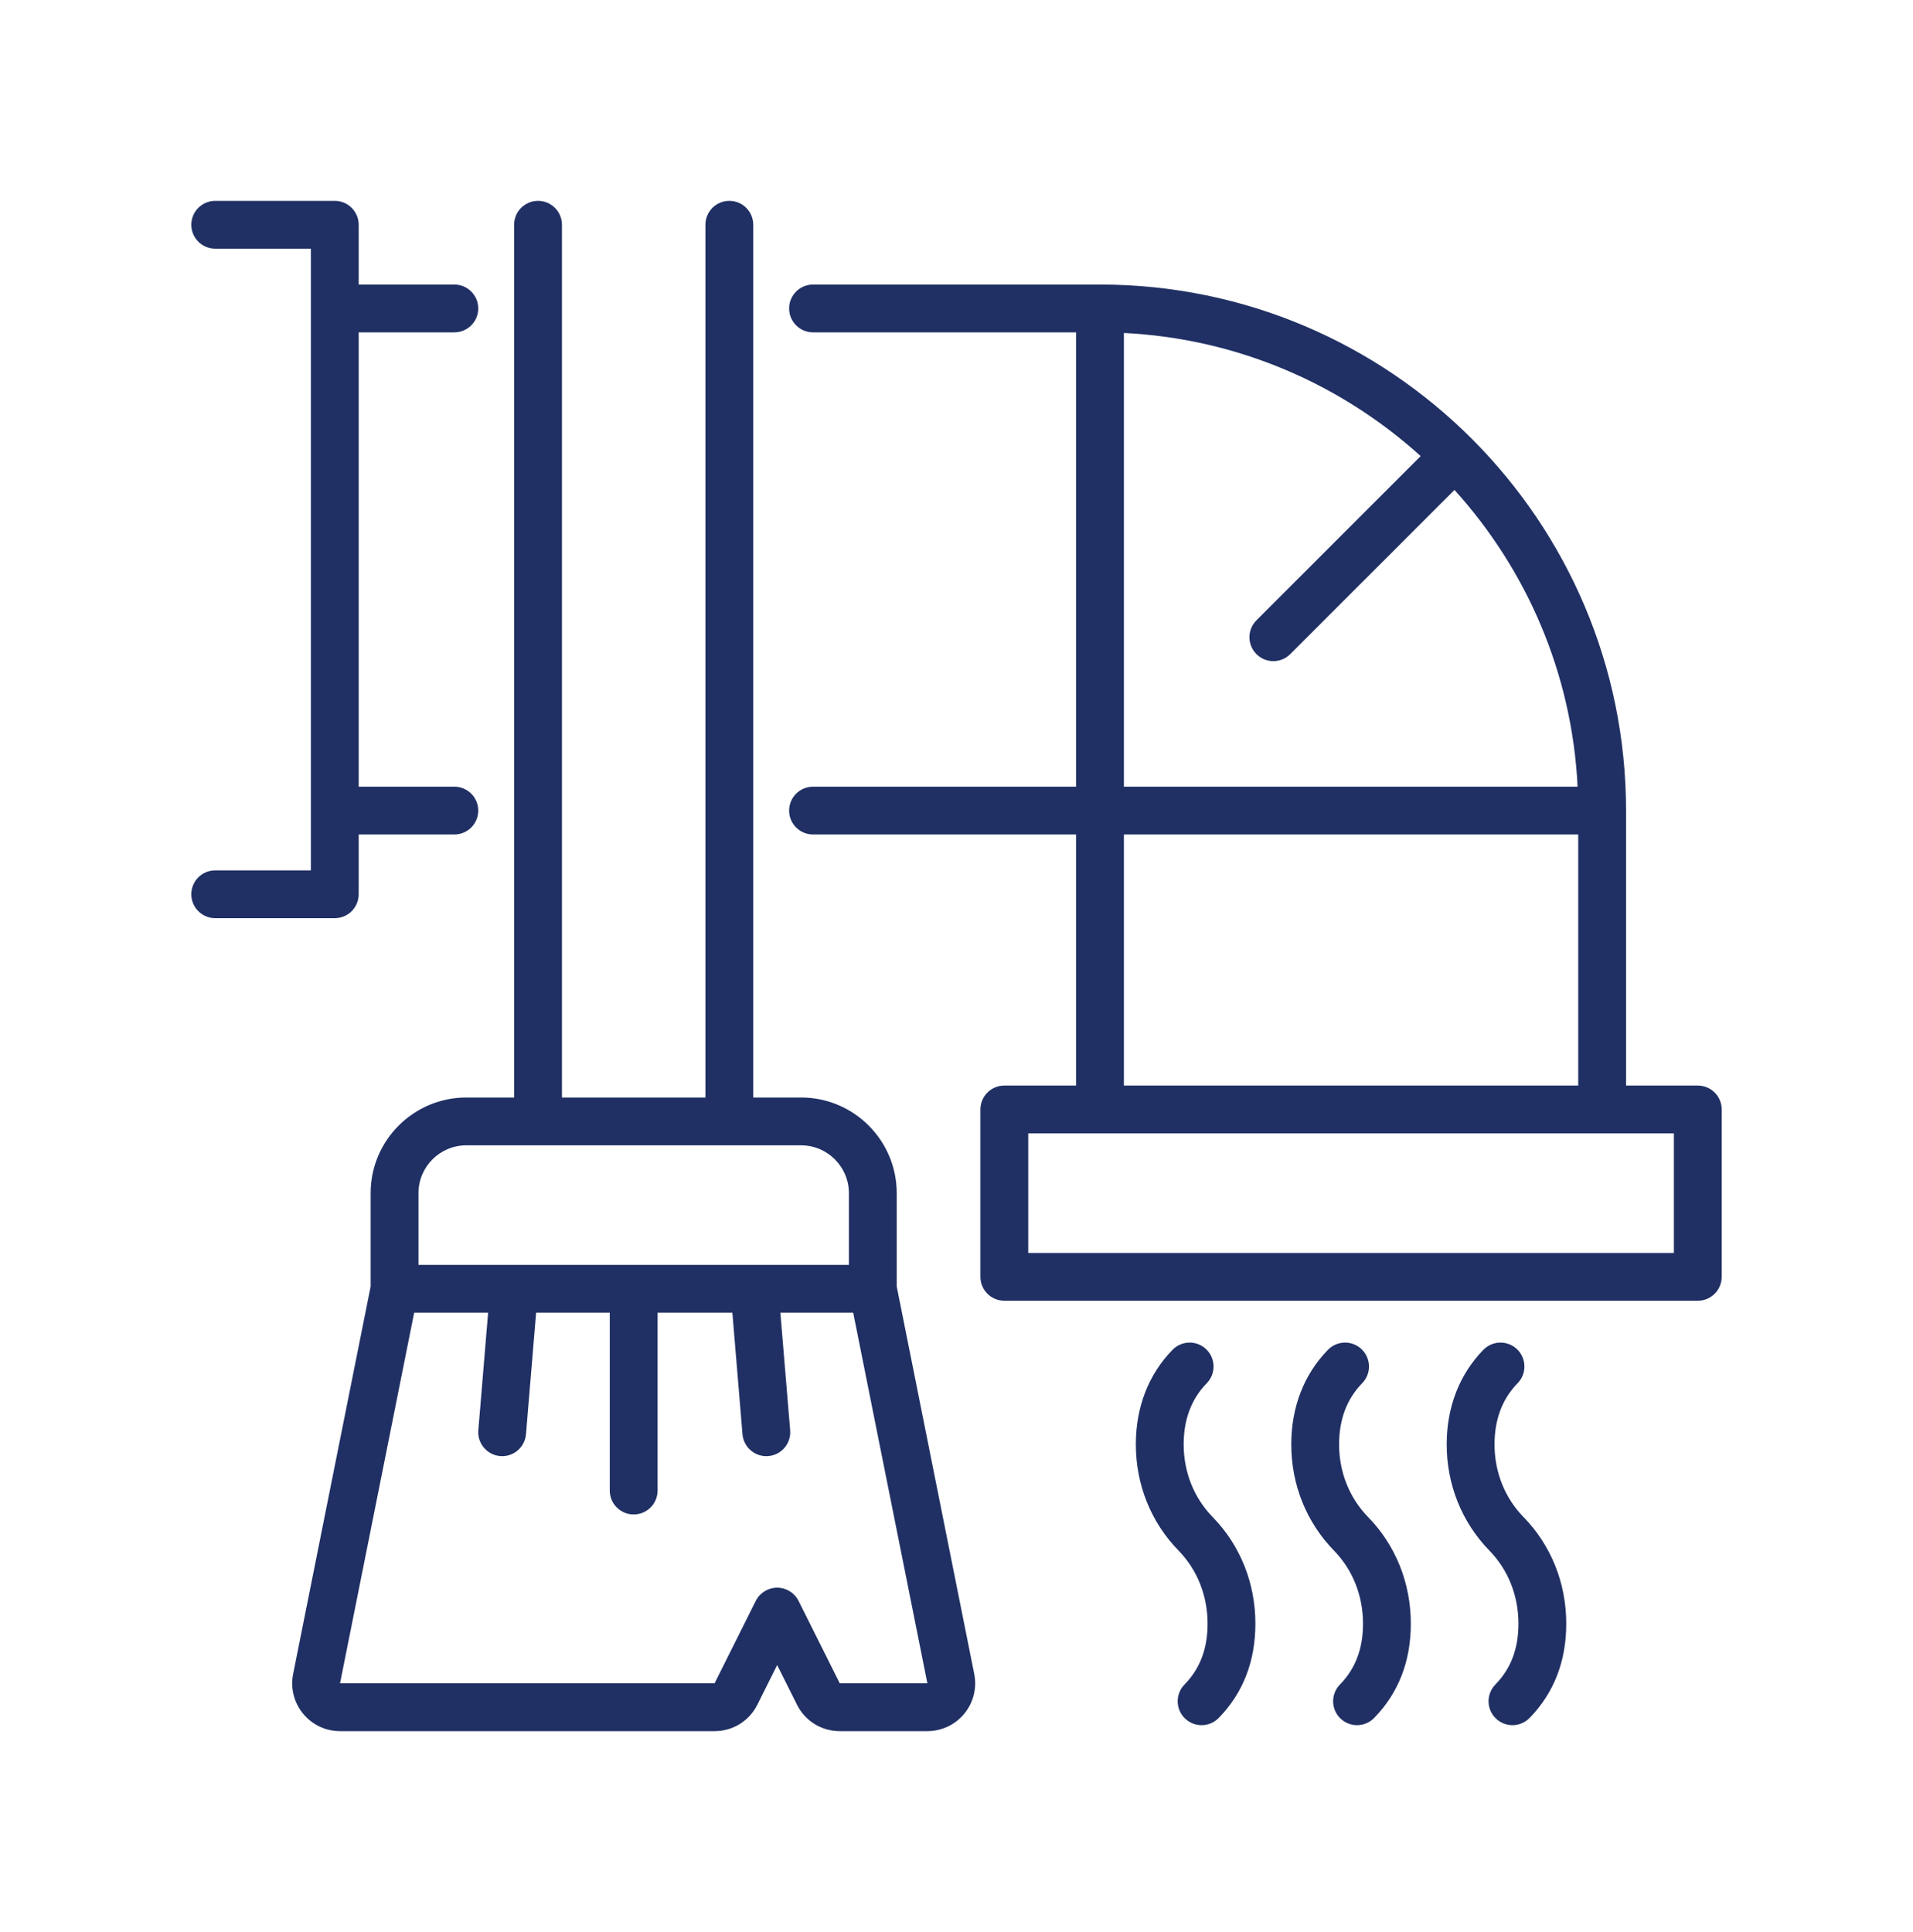 <svg xmlns="http://www.w3.org/2000/svg" width="100" height="101" viewBox="0 0 100 101" fill="none"><g clip-path="url(#clip0_199_531)"><path d="M18.75 46.75V43.625H23.75C24.44 43.625 25 43.065 25 42.375C25 41.685 24.44 41.125 23.75 41.125H18.75V17.375H23.75C24.44 17.375 25 16.815 25 16.125C25 15.435 24.44 14.875 23.75 14.875H18.75V11.75C18.75 11.06 18.19 10.5 17.5 10.5H11.25C10.56 10.5 10 11.06 10 11.75C10 12.44 10.56 13 11.25 13H16.25V45.5H11.25C10.56 45.5 10 46.06 10 46.75C10 47.44 10.56 48 11.25 48H17.5C18.19 48 18.75 47.44 18.75 46.75ZM61.875 75.502C61.877 74.201 62.283 73.128 63.082 72.311C63.564 71.817 63.555 71.026 63.061 70.543C62.568 70.061 61.776 70.07 61.293 70.564C60.041 71.845 59.378 73.551 59.375 75.498C59.372 77.607 60.164 79.582 61.606 81.059C62.584 82.061 63.124 83.416 63.125 84.876C63.126 86.189 62.731 87.232 61.918 88.064C61.436 88.559 61.445 89.35 61.939 89.832C62.182 90.069 62.498 90.188 62.812 90.188C63.137 90.188 63.461 90.062 63.706 89.811C64.981 88.506 65.626 86.844 65.624 84.874C65.623 82.757 64.83 80.782 63.394 79.312C62.413 78.306 61.873 76.953 61.875 75.502ZM70 75.502C70.002 74.201 70.408 73.128 71.207 72.311C71.689 71.817 71.68 71.026 71.186 70.543C70.692 70.061 69.901 70.07 69.418 70.564C68.166 71.845 67.503 73.551 67.5 75.498C67.497 77.607 68.289 79.582 69.731 81.059C70.709 82.061 71.249 83.416 71.25 84.876C71.251 86.189 70.856 87.232 70.043 88.064C69.561 88.559 69.57 89.35 70.064 89.832C70.307 90.069 70.623 90.188 70.937 90.188C71.262 90.188 71.586 90.062 71.831 89.811C73.106 88.506 73.751 86.844 73.749 84.874C73.748 82.757 72.955 80.782 71.519 79.312C70.537 78.306 69.998 76.953 70 75.502ZM78.125 75.502C78.127 74.201 78.533 73.128 79.332 72.311C79.814 71.817 79.805 71.026 79.311 70.543C78.817 70.061 78.026 70.07 77.543 70.564C76.291 71.845 75.628 73.551 75.625 75.498C75.622 77.607 76.414 79.582 77.856 81.059C78.834 82.061 79.374 83.416 79.375 84.876C79.376 86.189 78.981 87.232 78.168 88.064C77.686 88.559 77.695 89.35 78.189 89.832C78.432 90.069 78.748 90.188 79.062 90.188C79.387 90.188 79.711 90.062 79.956 89.811C81.231 88.506 81.876 86.844 81.874 84.874C81.873 82.757 81.08 80.782 79.644 79.312C78.662 78.306 78.123 76.953 78.125 75.502ZM88.75 56.75H85V42.375C85 27.211 72.664 14.875 57.5 14.875H42.5C41.81 14.875 41.25 15.435 41.25 16.125C41.25 16.815 41.81 17.375 42.5 17.375H56.25V41.125H42.5C41.81 41.125 41.25 41.685 41.25 42.375C41.25 43.065 41.81 43.625 42.5 43.625H56.25V56.75H52.5C51.81 56.75 51.25 57.31 51.25 58V66.75C51.25 67.44 51.81 68 52.5 68H88.75C89.44 68 90 67.44 90 66.75V58C90 57.31 89.44 56.75 88.75 56.75ZM58.75 17.407C64.703 17.701 70.114 20.088 74.263 23.844L65.679 32.429C65.191 32.917 65.191 33.708 65.679 34.196C65.923 34.441 66.243 34.562 66.562 34.562C66.882 34.562 67.203 34.441 67.446 34.196L76.031 25.613C79.787 29.761 82.174 35.172 82.468 41.125H58.75V17.407ZM58.75 43.625H82.5V56.75H58.75V43.625ZM87.5 65.5H53.75V59.25H87.5V65.5Z" fill="#203064"></path><path d="M46.875 67.252V62.375C46.875 59.618 44.632 57.375 41.875 57.375H39.375V11.75C39.375 11.06 38.815 10.5 38.125 10.5C37.435 10.5 36.875 11.06 36.875 11.75V57.375H29.375V11.75C29.375 11.06 28.815 10.5 28.125 10.5C27.435 10.5 26.875 11.06 26.875 11.75V57.375H24.375C21.618 57.375 19.375 59.618 19.375 62.375V67.252L15.324 87.509C15.176 88.247 15.365 89.003 15.842 89.585C16.319 90.166 17.023 90.5 17.775 90.5H37.353C38.306 90.5 39.163 89.971 39.59 89.118L40.625 87.045L41.662 89.118C42.088 89.971 42.945 90.5 43.898 90.5H48.476C49.228 90.5 49.933 90.166 50.409 89.585C50.886 89.003 51.075 88.247 50.927 87.51L46.875 67.252ZM24.375 59.875H41.875C43.254 59.875 44.375 60.996 44.375 62.375V66.125H21.875V62.375C21.875 60.996 22.996 59.875 24.375 59.875ZM48.476 88H43.898L41.744 83.691C41.532 83.267 41.098 83 40.625 83C40.152 83 39.719 83.267 39.507 83.691L37.353 88H17.775L21.65 68.625H25.516L25.004 74.771C24.947 75.459 25.458 76.063 26.146 76.121C26.181 76.124 26.216 76.125 26.251 76.125C26.894 76.125 27.441 75.631 27.495 74.979L28.025 68.625H31.875V77.922C31.875 78.612 32.435 79.172 33.125 79.172C33.815 79.172 34.375 78.612 34.375 77.922V68.625H38.284L38.813 74.979C38.868 75.631 39.414 76.125 40.058 76.125C40.093 76.125 40.128 76.124 40.163 76.121C40.851 76.063 41.362 75.459 41.305 74.771L40.793 68.625H44.6L48.478 88H48.476Z" fill="#203064"></path></g><defs><clipPath id="clip0_199_531"><rect width="100" height="100" fill="white" transform="translate(0 0.5)"></rect></clipPath></defs></svg>